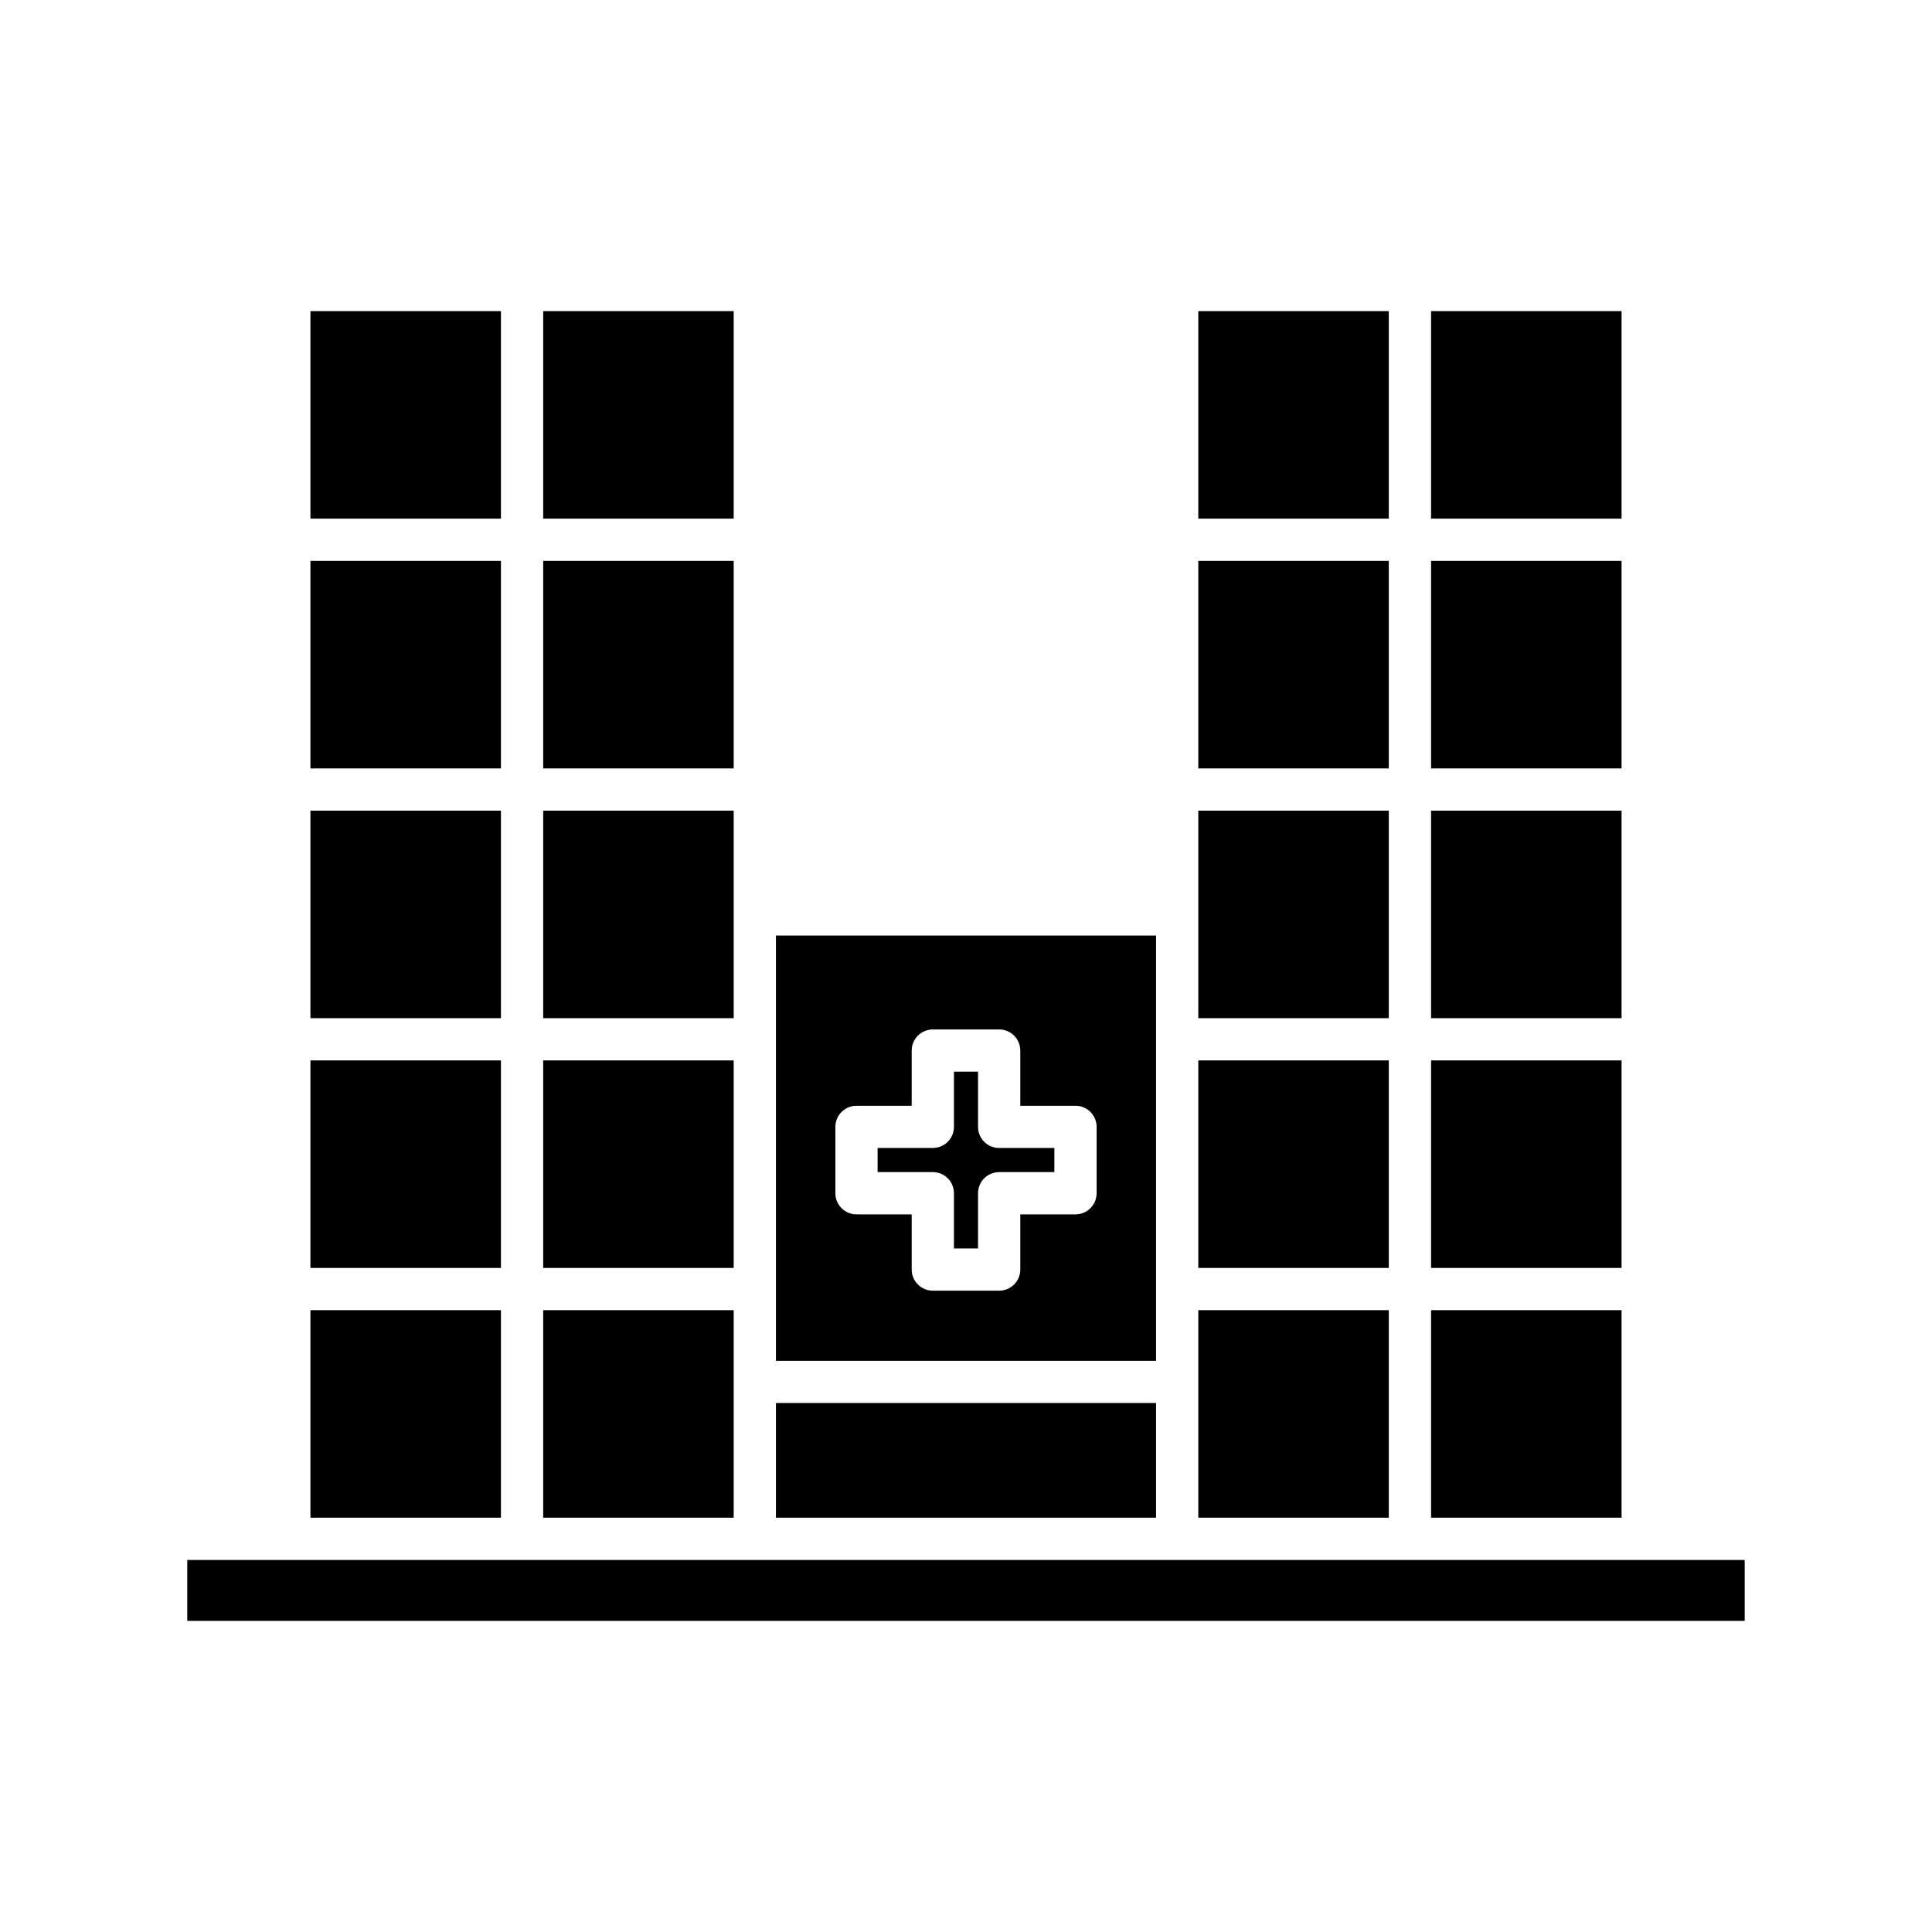 <?xml version="1.0" encoding="UTF-8"?>
<!-- Uploaded to: SVG Repo, www.svgrepo.com, Generator: SVG Repo Mixer Tools -->
<svg fill="#000000" width="800px" height="800px" version="1.1" viewBox="144 144 512 512" xmlns="http://www.w3.org/2000/svg">
 <g>
  <path d="m523.25 226.45h50.484v54.996h-50.484z"/>
  <path d="m523.25 292.64h50.484v54.996h-50.484z"/>
  <path d="m523.25 358.83h50.484v54.996h-50.484z"/>
  <path d="m523.25 425.02h50.484v54.996h-50.484z"/>
  <path d="m523.25 491.21h50.484v54.996h-50.484z"/>
  <path d="m461.56 226.45h50.484v54.996h-50.484z"/>
  <path d="m461.56 292.64h50.484v54.996h-50.484z"/>
  <path d="m461.56 358.83h50.484v54.996h-50.484z"/>
  <path d="m461.56 425.02h50.484v54.996h-50.484z"/>
  <path d="m461.56 491.21h50.484v54.996h-50.484z"/>
  <path d="m349.63 515.81h100.74v30.398h-100.74z"/>
  <path d="m287.95 226.45h50.484v54.996h-50.484z"/>
  <path d="m287.95 292.64h50.484v54.996h-50.484z"/>
  <path d="m287.95 358.83h50.484v54.996h-50.484z"/>
  <path d="m287.95 425.02h50.484v54.996h-50.484z"/>
  <path d="m287.95 491.21h50.484v54.996h-50.484z"/>
  <path d="m226.27 226.45h50.484v54.996h-50.484z"/>
  <path d="m226.27 292.64h50.484v54.996h-50.484z"/>
  <path d="m226.27 358.83h50.484v54.996h-50.484z"/>
  <path d="m226.27 425.02h50.484v54.996h-50.484z"/>
  <path d="m226.27 491.21h50.484v54.996h-50.484z"/>
  <path d="m193.63 557.41h412.73v16.141h-412.73z"/>
  <path d="m403.19 442.63v-14.625h-6.387v14.625c0 3.09-2.504 5.598-5.598 5.598h-14.629v6.391h14.629c3.094 0 5.598 2.508 5.598 5.598v14.625h6.387v-14.625c0-3.09 2.504-5.598 5.598-5.598h14.629v-6.391h-14.629c-3.094 0-5.598-2.508-5.598-5.598z"/>
  <path d="m450.37 391.93h-100.74v112.69h100.74zm-15.754 68.293c0 3.09-2.504 5.598-5.598 5.598h-14.629v14.625c0 3.09-2.504 5.598-5.598 5.598h-17.582c-3.094 0-5.598-2.508-5.598-5.598v-14.625h-14.629c-3.094 0-5.598-2.508-5.598-5.598v-17.586c0-3.09 2.504-5.598 5.598-5.598h14.629v-14.625c0-3.09 2.504-5.598 5.598-5.598h17.582c3.094 0 5.598 2.508 5.598 5.598v14.625h14.629c3.094 0 5.598 2.508 5.598 5.598z"/>
 </g>
</svg>